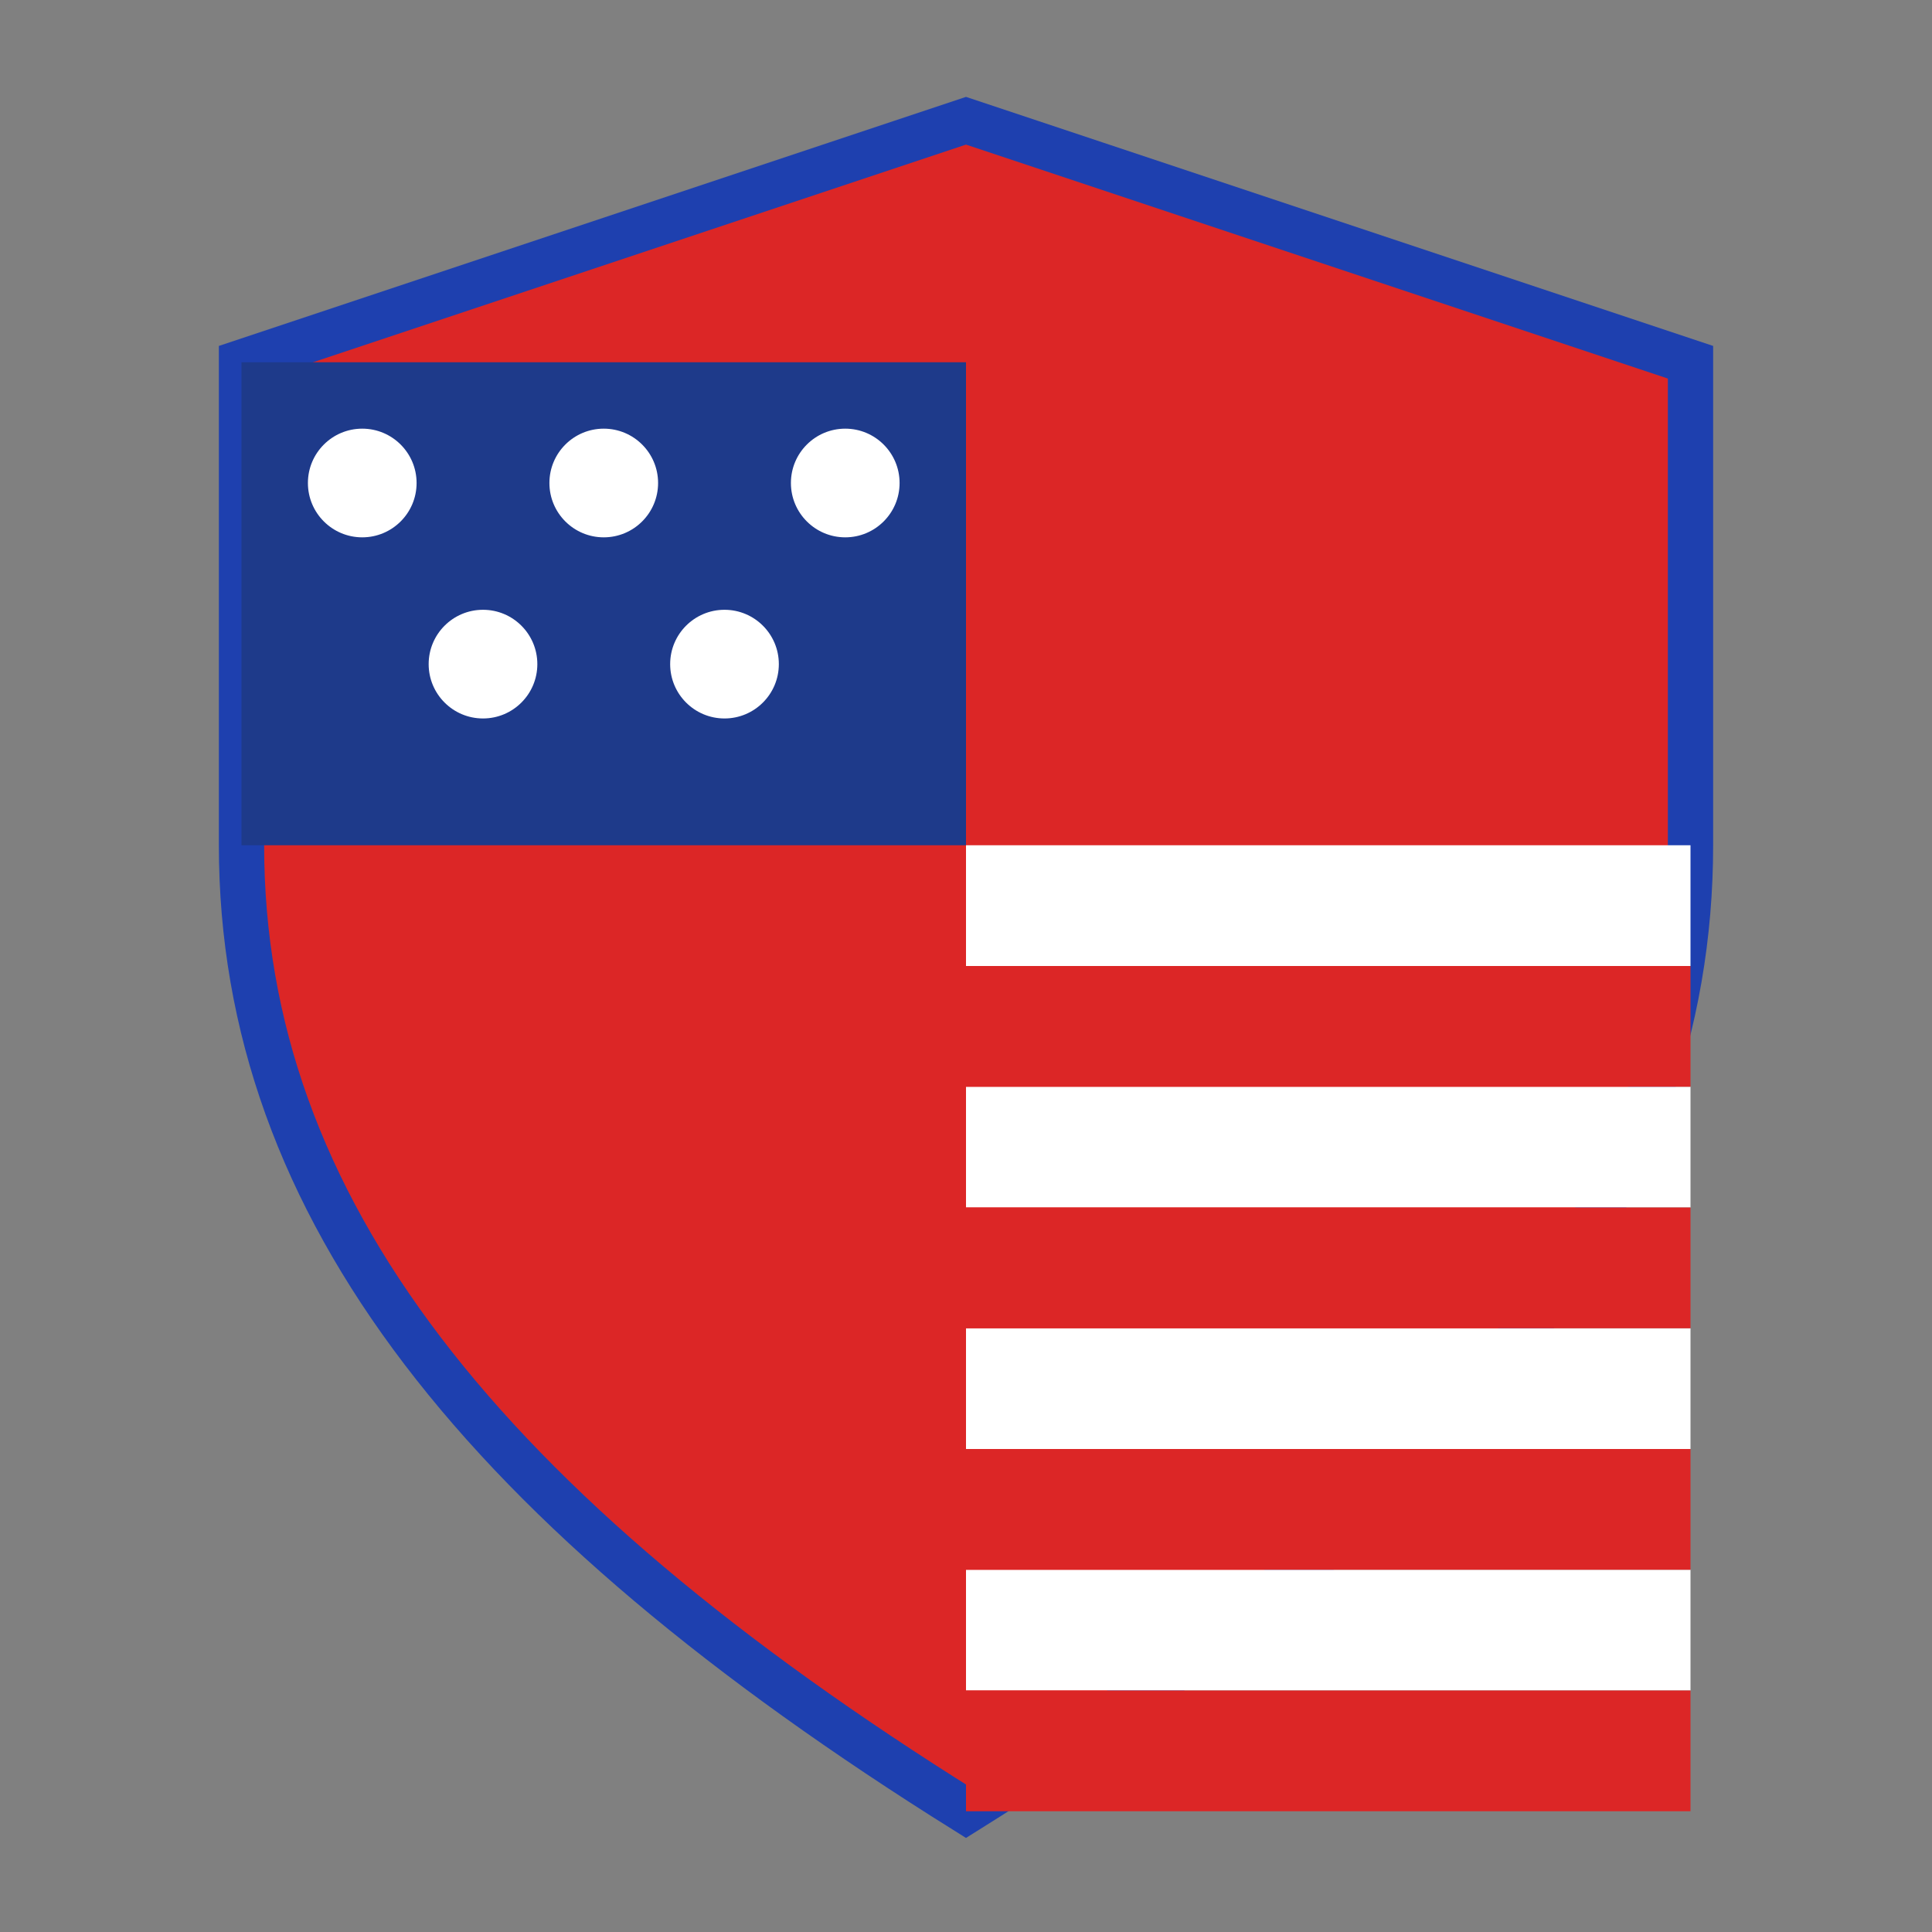 <svg xmlns="http://www.w3.org/2000/svg" viewBox="0 0 64 64">
  <rect x="0" y="0" width="64" height="64" fill="#808080" stroke="none"/>
  <!-- American Shield Icon -->
  
  <!-- Main shield shape -->
  <path d="M32 4 L8 12 L8 28 C8 40 16 50 32 60 C48 50 56 40 56 28 L56 12 Z" fill="#DC2626" stroke="#1E40AF" stroke-width="1.5"/>
  
  <!-- Blue canton (top left field) -->
  <path d="M8 12 L32 12 L32 28 L8 28 Z" fill="#1E3A8A"/>
  
  <!-- Stars on blue field (simplified as circles for clarity at small sizes) -->
  <circle cx="12" cy="16" r="1.8" fill="#FFFFFF"/>
  <circle cx="20" cy="16" r="1.8" fill="#FFFFFF"/>
  <circle cx="28" cy="16" r="1.8" fill="#FFFFFF"/>
  <circle cx="16" cy="22" r="1.8" fill="#FFFFFF"/>
  <circle cx="24" cy="22" r="1.8" fill="#FFFFFF"/>
  
  <!-- White stripes -->
  <rect x="32" y="28" width="24" height="4" fill="#FFFFFF"/>
  <rect x="32" y="36" width="24" height="4" fill="#FFFFFF"/>
  <rect x="32" y="44" width="24" height="4" fill="#FFFFFF"/>
  <rect x="32" y="52" width="24" height="4" fill="#FFFFFF"/>
  
  <!-- Red stripes (alternating) -->
  <rect x="32" y="32" width="24" height="4" fill="#DC2626"/>
  <rect x="32" y="40" width="24" height="4" fill="#DC2626"/>
  <rect x="32" y="48" width="24" height="4" fill="#DC2626"/>
  <rect x="32" y="56" width="24" height="4" fill="#DC2626"/>
</svg>
